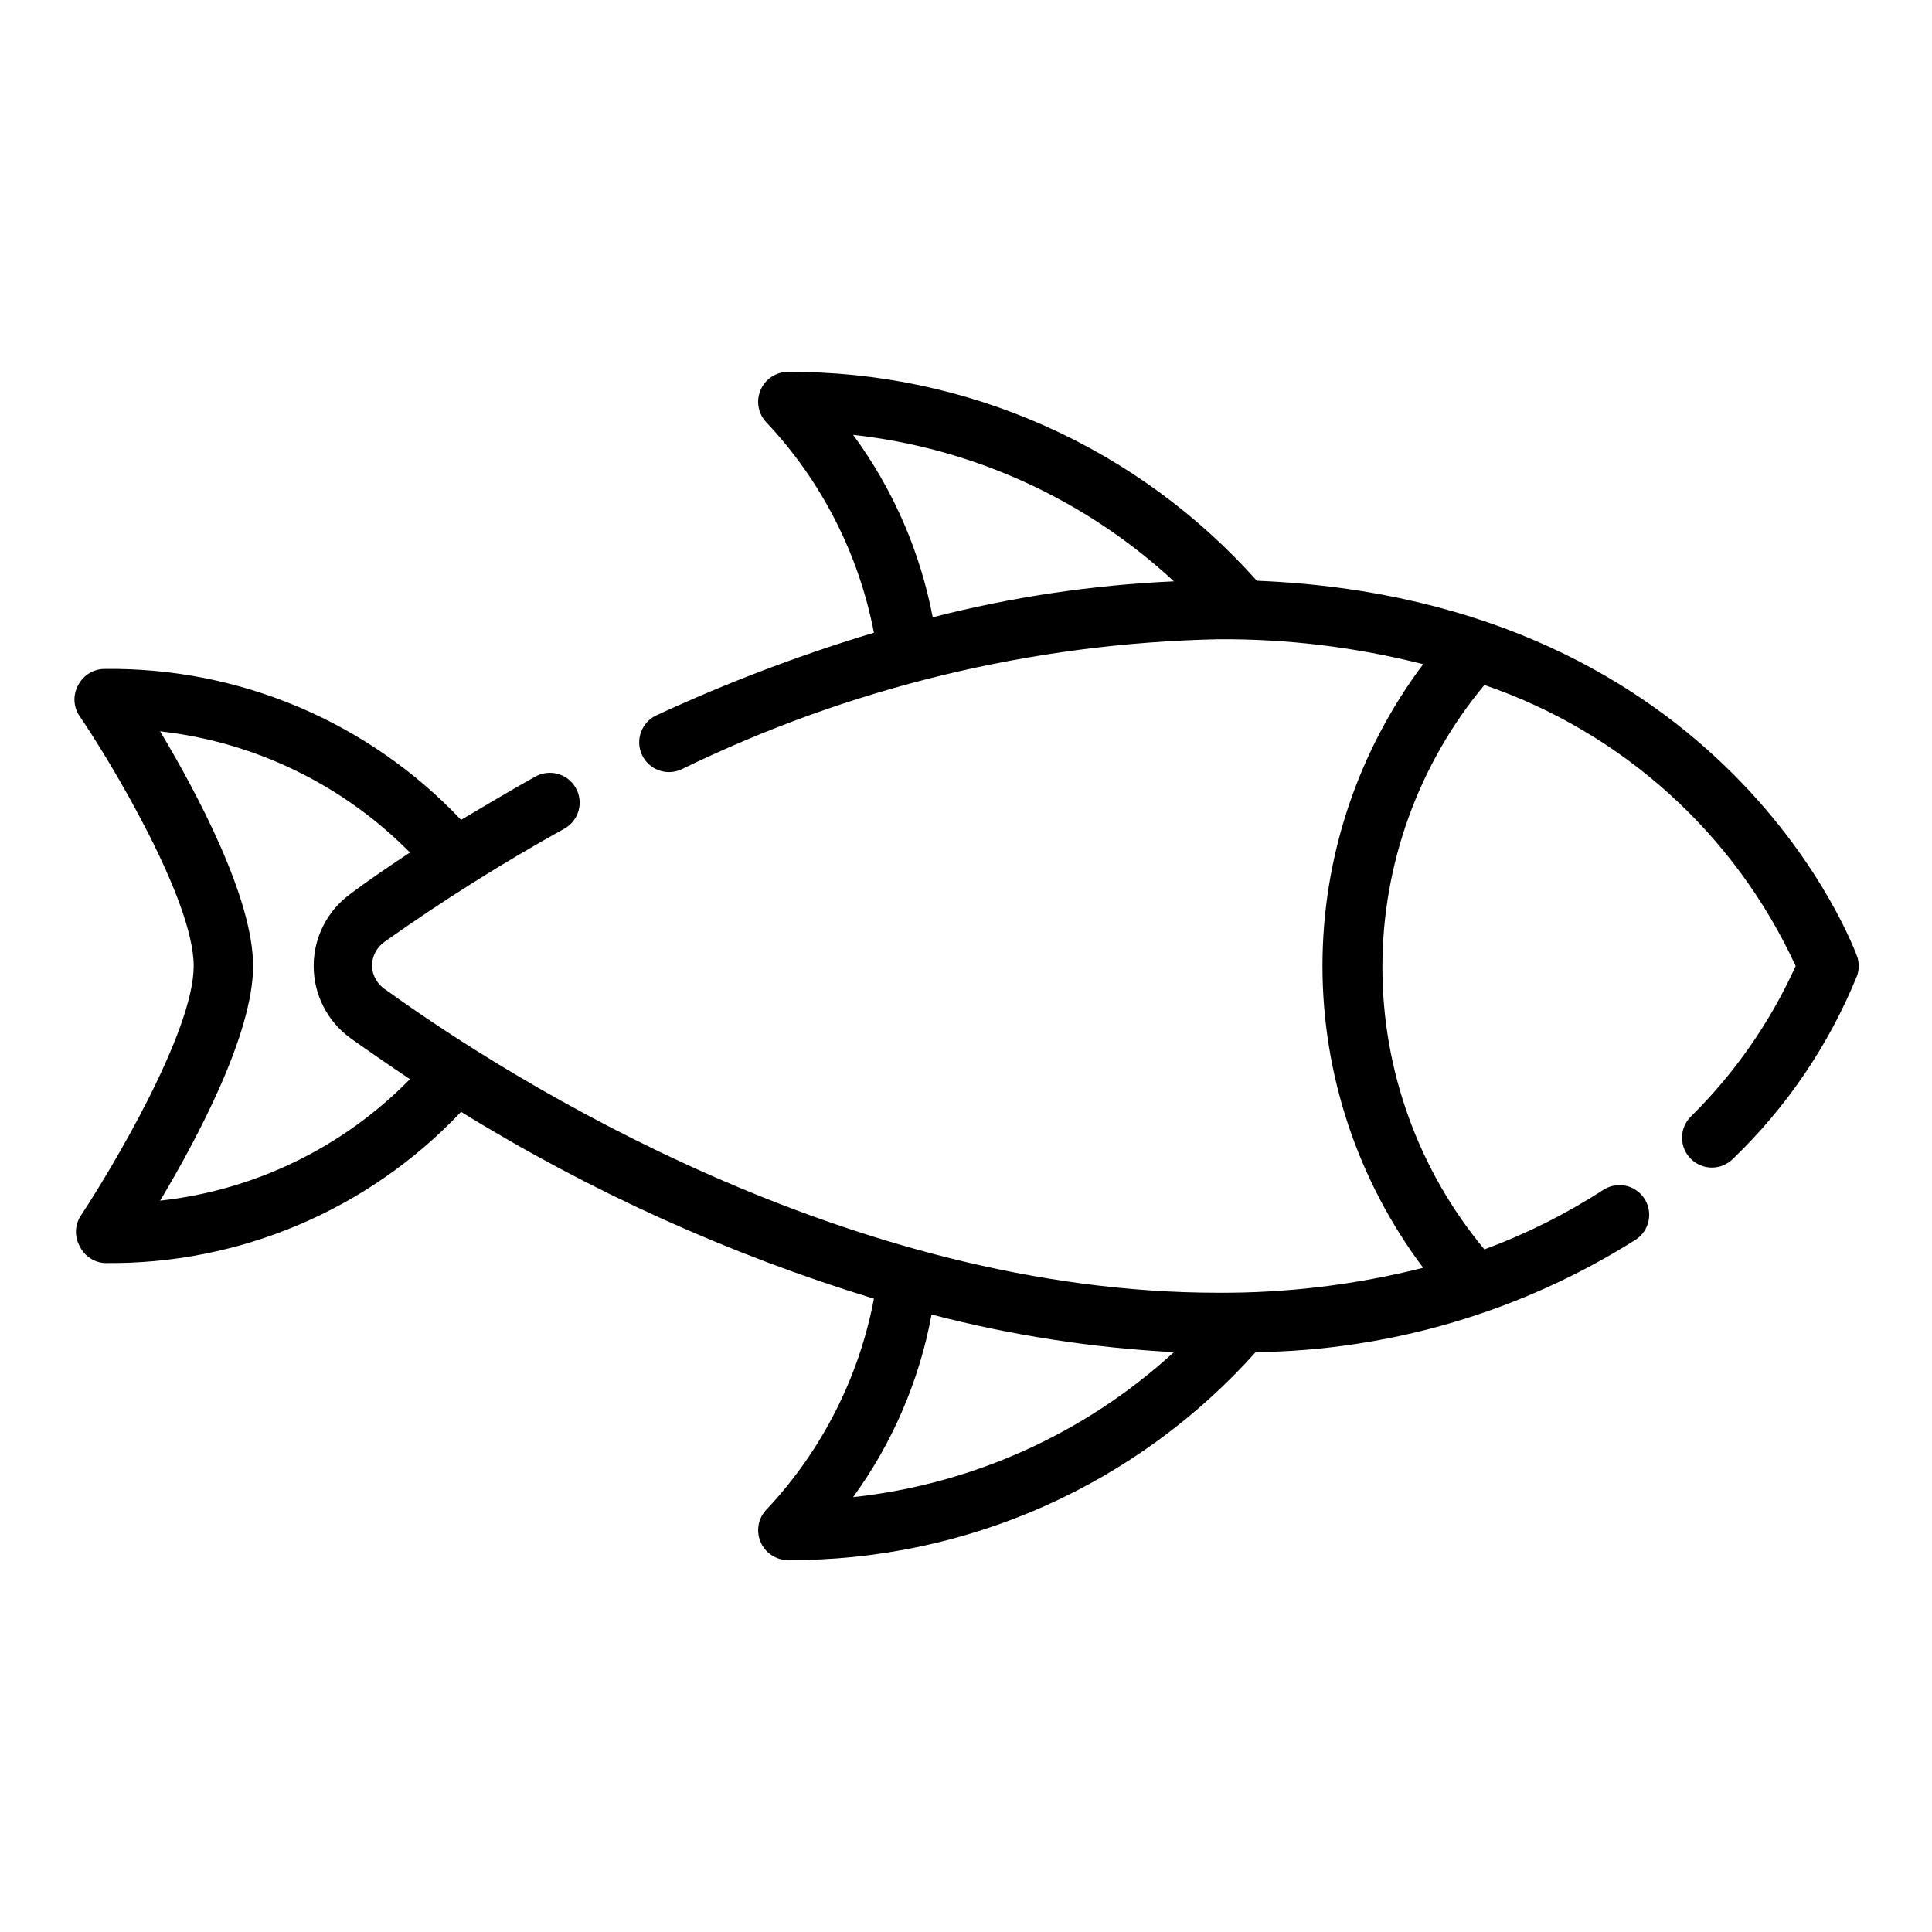 <?xml version="1.0" encoding="UTF-8"?>
<!-- Uploaded to: ICON Repo, www.svgrepo.com, Generator: ICON Repo Mixer Tools -->
<svg fill="#000000" width="800px" height="800px" version="1.1" viewBox="144 144 512 512" xmlns="http://www.w3.org/2000/svg">
 <path d="m636.16 397.48c-0.395-1.023-33.93-94.465-159.09-99.582-15.605-17.516-34.762-31.508-56.191-41.051-21.434-9.543-44.648-14.414-68.109-14.289-3.176 0.016-6.035 1.941-7.242 4.879-1.23 2.934-0.578 6.316 1.652 8.582 14.551 15.488 24.406 34.789 28.418 55.656-19.695 5.93-38.953 13.242-57.621 21.883-3.957 1.824-5.684 6.512-3.859 10.469 1.828 3.957 6.516 5.684 10.473 3.859 44.336-21.645 92.84-33.41 142.17-34.48 18.34-0.133 36.621 2.09 54.395 6.613-17.32 23.066-26.688 51.133-26.688 79.98 0 28.844 9.367 56.91 26.688 79.977-17.777 4.496-36.055 6.719-54.395 6.613-97.691 0-187.04-56.129-220.42-80.215-2.242-1.363-3.66-3.754-3.777-6.375 0.012-2.535 1.242-4.91 3.305-6.379 15.363-10.895 31.316-20.934 47.785-30.07 3.781-2.172 5.086-7.004 2.91-10.785-2.172-3.781-7-5.086-10.781-2.91-7.086 3.938-13.539 7.871-19.602 11.414-24.512-25.957-58.77-40.461-94.465-39.992-2.902 0.008-5.566 1.613-6.93 4.172-1.406 2.438-1.406 5.438 0 7.875 8.738 12.75 30.543 49.277 30.543 66.676s-21.805 53.922-30.148 66.52v-0.004c-1.406 2.438-1.406 5.438 0 7.875 1.254 2.5 3.742 4.148 6.535 4.328 35.707 0.449 69.969-14.082 94.465-40.07 34.203 21.117 70.977 37.758 109.42 49.516-3.973 20.93-13.828 40.289-28.418 55.812-2.231 2.266-2.883 5.648-1.652 8.582 1.207 2.938 4.066 4.863 7.242 4.879 23.391 0.109 46.535-4.746 67.906-14.246 21.371-9.496 40.488-23.422 56.078-40.855 35.699-0.445 70.578-10.77 100.76-29.836 1.75-1.156 2.965-2.961 3.379-5.012 0.414-2.055-0.008-4.188-1.172-5.93-2.406-3.594-7.254-4.578-10.867-2.203-9.883 6.387-20.441 11.668-31.484 15.742-17.469-21.008-27.027-47.465-27.027-74.785 0-27.316 9.559-53.777 27.027-74.785 36.531 12.488 66.348 39.406 82.496 74.473-6.738 14.895-16.156 28.422-27.789 39.91-1.488 1.477-2.328 3.488-2.328 5.59 0 2.098 0.84 4.109 2.328 5.59 1.48 1.488 3.492 2.328 5.59 2.328 2.102 0 4.113-0.84 5.59-2.328 14.262-13.699 25.473-30.25 32.906-48.574 0.551-1.633 0.551-3.402 0-5.035zm-449.73 64.707c9.84-16.453 24.641-44.242 24.641-62.188 0-17.949-14.801-45.738-24.641-62.188v-0.004c25.098 2.805 48.469 14.145 66.203 32.117-6.297 4.172-11.652 7.871-15.742 10.941v0.004c-6.137 4.441-9.766 11.555-9.766 19.129 0 7.57 3.629 14.688 9.766 19.129 4.41 3.148 9.762 6.848 15.742 10.863-17.68 18.066-41.074 29.445-66.203 32.195zm204.67 30.23c20.945 5.453 42.387 8.777 64 9.918-23.516 21.539-53.305 35-85.016 38.414 10.445-14.359 17.547-30.875 20.781-48.332zm-21.016-233.17c31.766 3.484 61.57 17.09 85.016 38.809-21.578 0.969-42.996 4.16-63.918 9.527-3.332-17.488-10.539-34.004-21.098-48.336z"/>
</svg>